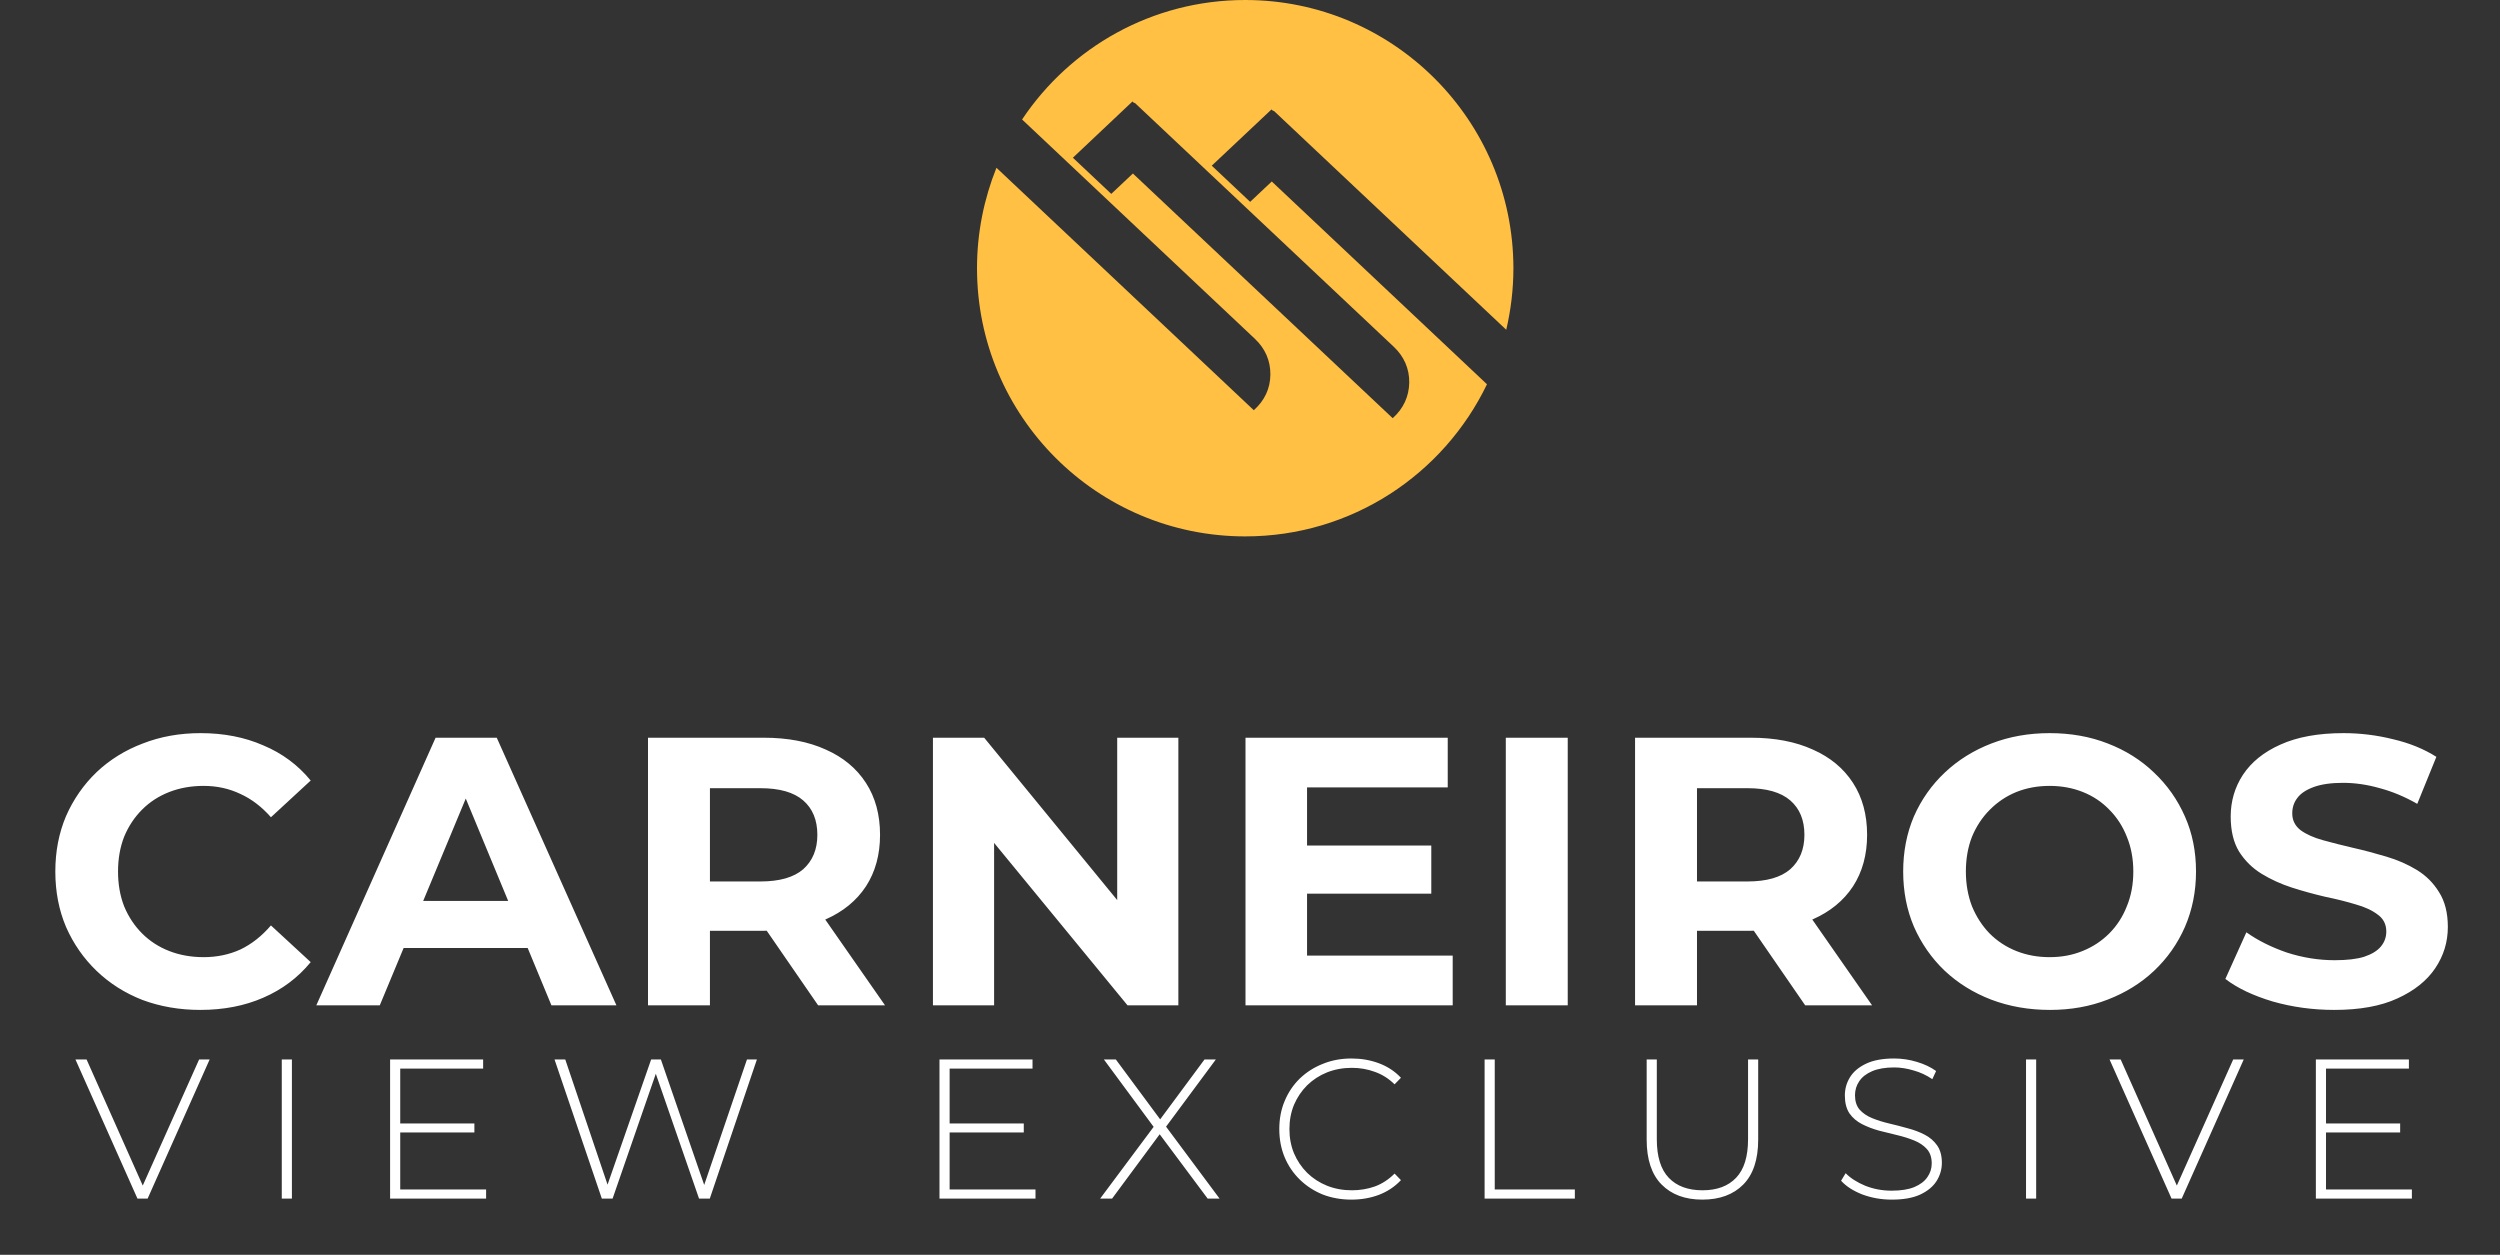 <svg width="261" height="131" viewBox="0 0 261 131" fill="none" xmlns="http://www.w3.org/2000/svg">
<rect x="0" y="0" width="261" height="131" fill="#333333" stroke="none"/>
<path d="M145.397 43.659L118.378 18.212L118.278 18.112L116.017 20.241L112.01 16.466L118.228 10.595C118.228 10.595 118.344 10.711 118.411 10.761L118.461 10.728L145.496 36.191C146.594 37.222 147.143 38.503 147.126 39.95C147.093 41.397 146.527 42.645 145.397 43.659ZM132.876 19.044L132.777 18.944L130.515 21.073L126.508 17.297L132.743 11.426C132.743 11.426 132.86 11.543 132.926 11.592L132.976 11.559L157.252 34.428C157.734 32.366 158 30.204 158 27.992C157.983 12.54 145.447 0 130 0C120.273 0 111.727 4.956 106.705 12.474L130.998 35.36C132.095 36.391 132.644 37.672 132.627 39.118C132.61 40.566 132.029 41.813 130.898 42.827L104.029 17.514C102.732 20.757 102 24.283 102 28.008C102 43.459 114.537 56 130 56C141.124 56 150.717 49.514 155.24 40.116L132.876 19.044Z" fill="#FFC043"/>
<path d="M20.903 105.435C18.747 105.435 16.739 105.089 14.876 104.397C13.04 103.679 11.444 102.668 10.087 101.364C8.73 100.06 7.666 98.53 6.894 96.774C6.149 95.018 5.776 93.089 5.776 90.987C5.776 88.885 6.149 86.956 6.894 85.2C7.666 83.444 8.73 81.914 10.087 80.61C11.47 79.306 13.08 78.309 14.916 77.617C16.752 76.899 18.761 76.539 20.942 76.539C23.364 76.539 25.546 76.965 27.488 77.817C29.457 78.641 31.107 79.865 32.437 81.488L28.286 85.32C27.328 84.229 26.264 83.417 25.093 82.885C23.922 82.326 22.645 82.047 21.262 82.047C19.958 82.047 18.761 82.26 17.67 82.686C16.579 83.111 15.634 83.723 14.836 84.522C14.038 85.32 13.413 86.264 12.96 87.355C12.535 88.446 12.322 89.657 12.322 90.987C12.322 92.317 12.535 93.528 12.96 94.619C13.413 95.71 14.038 96.654 14.836 97.453C15.634 98.251 16.579 98.863 17.67 99.288C18.761 99.714 19.958 99.927 21.262 99.927C22.645 99.927 23.922 99.661 25.093 99.129C26.264 98.57 27.328 97.732 28.286 96.615L32.437 100.446C31.107 102.069 29.457 103.306 27.488 104.158C25.546 105.009 23.351 105.435 20.903 105.435ZM33.024 104.956L45.476 77.018H51.861L64.354 104.956H57.569L47.352 80.291H49.906L39.649 104.956H33.024ZM39.25 98.969L40.966 94.06H55.334L57.09 98.969H39.25ZM67.651 104.956V77.018H79.744C82.245 77.018 84.4 77.431 86.21 78.255C88.019 79.054 89.416 80.211 90.4 81.728C91.385 83.244 91.877 85.054 91.877 87.156C91.877 89.231 91.385 91.027 90.4 92.544C89.416 94.034 88.019 95.178 86.21 95.976C84.4 96.774 82.245 97.173 79.744 97.173H71.243L74.117 94.34V104.956H67.651ZM85.412 104.956L78.427 94.819H85.332L92.396 104.956H85.412ZM74.117 95.058L71.243 92.025H79.385C81.38 92.025 82.871 91.599 83.855 90.748C84.839 89.87 85.332 88.672 85.332 87.156C85.332 85.612 84.839 84.415 83.855 83.564C82.871 82.712 81.38 82.287 79.385 82.287H71.243L74.117 79.213V95.058ZM97.399 104.956V77.018H102.747L119.23 97.133H116.636V77.018H123.021V104.956H117.713L101.19 84.841H103.784V104.956H97.399ZM135.977 88.273H149.427V93.302H135.977V88.273ZM136.456 99.767H151.662V104.956H130.03V77.018H151.143V82.207H136.456V99.767ZM157.206 104.956V77.018H163.671V104.956H157.206ZM170.7 104.956V77.018H182.793C185.294 77.018 187.45 77.431 189.259 78.255C191.068 79.054 192.465 80.211 193.45 81.728C194.434 83.244 194.926 85.054 194.926 87.156C194.926 89.231 194.434 91.027 193.45 92.544C192.465 94.034 191.068 95.178 189.259 95.976C187.45 96.774 185.294 97.173 182.793 97.173H174.292L177.166 94.34V104.956H170.7ZM188.461 104.956L181.476 94.819H188.381L195.445 104.956H188.461ZM177.166 95.058L174.292 92.025H182.434C184.43 92.025 185.92 91.599 186.904 90.748C187.889 89.87 188.381 88.672 188.381 87.156C188.381 85.612 187.889 84.415 186.904 83.564C185.92 82.712 184.43 82.287 182.434 82.287H174.292L177.166 79.213V95.058ZM214.018 105.435C211.809 105.435 209.76 105.076 207.871 104.357C206.009 103.639 204.386 102.628 203.002 101.324C201.645 100.02 200.581 98.49 199.809 96.734C199.064 94.978 198.692 93.062 198.692 90.987C198.692 88.912 199.064 86.996 199.809 85.24C200.581 83.484 201.659 81.954 203.042 80.65C204.426 79.346 206.049 78.335 207.911 77.617C209.774 76.899 211.796 76.539 213.978 76.539C216.186 76.539 218.208 76.899 220.044 77.617C221.907 78.335 223.516 79.346 224.873 80.65C226.257 81.954 227.335 83.484 228.106 85.24C228.878 86.969 229.264 88.885 229.264 90.987C229.264 93.062 228.878 94.991 228.106 96.774C227.335 98.53 226.257 100.06 224.873 101.364C223.516 102.641 221.907 103.639 220.044 104.357C218.208 105.076 216.199 105.435 214.018 105.435ZM213.978 99.927C215.228 99.927 216.372 99.714 217.41 99.288C218.474 98.863 219.406 98.251 220.204 97.453C221.002 96.654 221.614 95.71 222.04 94.619C222.492 93.528 222.718 92.317 222.718 90.987C222.718 89.657 222.492 88.446 222.04 87.355C221.614 86.264 221.002 85.32 220.204 84.522C219.432 83.723 218.514 83.111 217.45 82.686C216.386 82.26 215.228 82.047 213.978 82.047C212.727 82.047 211.57 82.26 210.505 82.686C209.468 83.111 208.55 83.723 207.752 84.522C206.953 85.32 206.328 86.264 205.876 87.355C205.45 88.446 205.237 89.657 205.237 90.987C205.237 92.291 205.45 93.501 205.876 94.619C206.328 95.71 206.94 96.654 207.712 97.453C208.51 98.251 209.441 98.863 210.505 99.288C211.57 99.714 212.727 99.927 213.978 99.927ZM243.701 105.435C241.466 105.435 239.324 105.142 237.276 104.557C235.227 103.945 233.577 103.16 232.327 102.202L234.522 97.333C235.719 98.184 237.129 98.889 238.752 99.448C240.402 99.98 242.065 100.246 243.741 100.246C245.018 100.246 246.043 100.127 246.814 99.887C247.613 99.621 248.198 99.262 248.57 98.81C248.943 98.357 249.129 97.838 249.129 97.253C249.129 96.508 248.836 95.923 248.251 95.497C247.666 95.045 246.894 94.685 245.936 94.419C244.978 94.127 243.914 93.861 242.743 93.621C241.599 93.355 240.442 93.036 239.271 92.663C238.127 92.291 237.076 91.812 236.118 91.227C235.16 90.641 234.375 89.87 233.763 88.912C233.178 87.954 232.885 86.73 232.885 85.24C232.885 83.644 233.311 82.193 234.163 80.89C235.041 79.559 236.344 78.508 238.074 77.737C239.83 76.939 242.025 76.539 244.659 76.539C246.415 76.539 248.145 76.752 249.848 77.178C251.55 77.577 253.054 78.189 254.357 79.014L252.362 83.923C251.058 83.178 249.754 82.632 248.451 82.287C247.147 81.914 245.87 81.728 244.619 81.728C243.369 81.728 242.344 81.874 241.546 82.167C240.748 82.46 240.176 82.845 239.83 83.324C239.484 83.776 239.311 84.309 239.311 84.921C239.311 85.639 239.604 86.224 240.189 86.677C240.774 87.102 241.546 87.448 242.504 87.714C243.462 87.98 244.513 88.246 245.657 88.513C246.828 88.779 247.985 89.085 249.129 89.43C250.3 89.776 251.364 90.242 252.322 90.827C253.28 91.413 254.051 92.184 254.637 93.142C255.249 94.1 255.555 95.311 255.555 96.774C255.555 98.344 255.116 99.781 254.238 101.084C253.36 102.388 252.043 103.439 250.287 104.237C248.557 105.036 246.362 105.435 243.701 105.435Z" fill="white"/>
<path d="M14.352 125.137L7.877 110.61H9.039L15.224 124.494H14.581L20.786 110.61H21.886L15.411 125.137H14.352ZM29.417 125.137V110.61H30.475V125.137H29.417ZM41.66 117.293H49.526V118.227H41.66V117.293ZM41.784 124.183H50.75V125.137H40.726V110.61H50.439V111.565H41.784V124.183ZM62.832 125.137L57.893 110.61H59.014L63.704 124.494H63.144L67.979 110.61H68.996L73.79 124.494H73.251L77.982 110.61H79.02L74.101 125.137H72.981L68.332 111.71H68.602L63.953 125.137H62.832ZM99.016 117.293H106.882V118.227H99.016V117.293ZM99.141 124.183H108.106V125.137H98.082V110.61H107.795V111.565H99.141V124.183ZM114.854 125.137L120.748 117.23V118.06L115.248 110.61H116.494L121.35 117.168H120.893L125.75 110.61H126.933L121.475 117.977V117.272L127.327 125.137H126.082L120.852 118.123H121.288L116.099 125.137H114.854ZM141.091 125.241C140.012 125.241 139.009 125.061 138.082 124.702C137.169 124.328 136.373 123.809 135.695 123.145C135.017 122.481 134.491 121.706 134.118 120.821C133.744 119.921 133.558 118.939 133.558 117.874C133.558 116.808 133.744 115.833 134.118 114.947C134.491 114.048 135.017 113.266 135.695 112.602C136.387 111.938 137.189 111.426 138.103 111.067C139.016 110.693 140.012 110.506 141.091 110.506C142.115 110.506 143.07 110.672 143.955 111.004C144.854 111.336 145.622 111.841 146.259 112.519L145.595 113.204C144.972 112.595 144.28 112.16 143.519 111.897C142.772 111.62 141.977 111.482 141.133 111.482C140.206 111.482 139.341 111.641 138.538 111.959C137.75 112.277 137.058 112.727 136.463 113.308C135.882 113.889 135.425 114.567 135.093 115.342C134.775 116.117 134.616 116.961 134.616 117.874C134.616 118.787 134.775 119.631 135.093 120.406C135.425 121.18 135.882 121.858 136.463 122.439C137.058 123.021 137.75 123.47 138.538 123.788C139.341 124.107 140.206 124.266 141.133 124.266C141.977 124.266 142.772 124.134 143.519 123.871C144.28 123.595 144.972 123.145 145.595 122.522L146.259 123.207C145.622 123.885 144.854 124.397 143.955 124.743C143.07 125.075 142.115 125.241 141.091 125.241ZM154.992 125.137V110.61H156.051V124.183H164.414V125.137H154.992ZM177.723 125.241C175.925 125.241 174.507 124.715 173.469 123.664C172.431 122.612 171.912 121.049 171.912 118.974V110.61H172.971V118.932C172.971 120.745 173.386 122.087 174.216 122.958C175.046 123.83 176.222 124.266 177.744 124.266C179.252 124.266 180.421 123.83 181.252 122.958C182.082 122.087 182.497 120.745 182.497 118.932V110.61H183.555V118.974C183.555 121.049 183.036 122.612 181.999 123.664C180.961 124.715 179.536 125.241 177.723 125.241ZM197.501 125.241C196.422 125.241 195.398 125.061 194.429 124.702C193.475 124.328 192.735 123.851 192.209 123.27L192.686 122.481C193.184 122.993 193.862 123.429 194.72 123.788C195.592 124.134 196.512 124.307 197.48 124.307C198.449 124.307 199.237 124.183 199.846 123.934C200.469 123.671 200.925 123.325 201.216 122.896C201.52 122.467 201.672 121.99 201.672 121.464C201.672 120.841 201.506 120.343 201.174 119.97C200.842 119.596 200.406 119.299 199.867 119.077C199.327 118.856 198.739 118.669 198.103 118.517C197.466 118.365 196.823 118.206 196.173 118.04C195.522 117.86 194.928 117.632 194.388 117.355C193.848 117.078 193.413 116.705 193.08 116.234C192.762 115.75 192.603 115.127 192.603 114.366C192.603 113.675 192.783 113.038 193.143 112.457C193.502 111.876 194.063 111.405 194.824 111.046C195.585 110.686 196.56 110.506 197.75 110.506C198.552 110.506 199.341 110.624 200.116 110.859C200.905 111.094 201.576 111.412 202.129 111.814L201.735 112.665C201.126 112.249 200.469 111.945 199.763 111.751C199.071 111.544 198.4 111.44 197.75 111.44C196.823 111.44 196.055 111.572 195.446 111.834C194.838 112.097 194.388 112.45 194.097 112.893C193.807 113.322 193.662 113.806 193.662 114.346C193.662 114.968 193.821 115.466 194.139 115.84C194.471 116.213 194.907 116.511 195.446 116.732C195.986 116.954 196.581 117.14 197.231 117.293C197.881 117.445 198.525 117.611 199.161 117.791C199.798 117.957 200.386 118.178 200.925 118.455C201.465 118.732 201.901 119.105 202.233 119.575C202.565 120.046 202.731 120.655 202.731 121.402C202.731 122.08 202.544 122.716 202.171 123.311C201.797 123.892 201.223 124.363 200.448 124.722C199.687 125.068 198.705 125.241 197.501 125.241ZM211.517 125.137V110.61H212.576V125.137H211.517ZM226.712 125.137L220.237 110.61H221.399L227.583 124.494H226.94L233.145 110.61H234.245L227.77 125.137H226.712ZM242.71 117.293H250.576V118.227H242.71V117.293ZM242.835 124.183H251.8V125.137H241.776V110.61H251.489V111.565H242.835V124.183Z" fill="white"/>
</svg>
